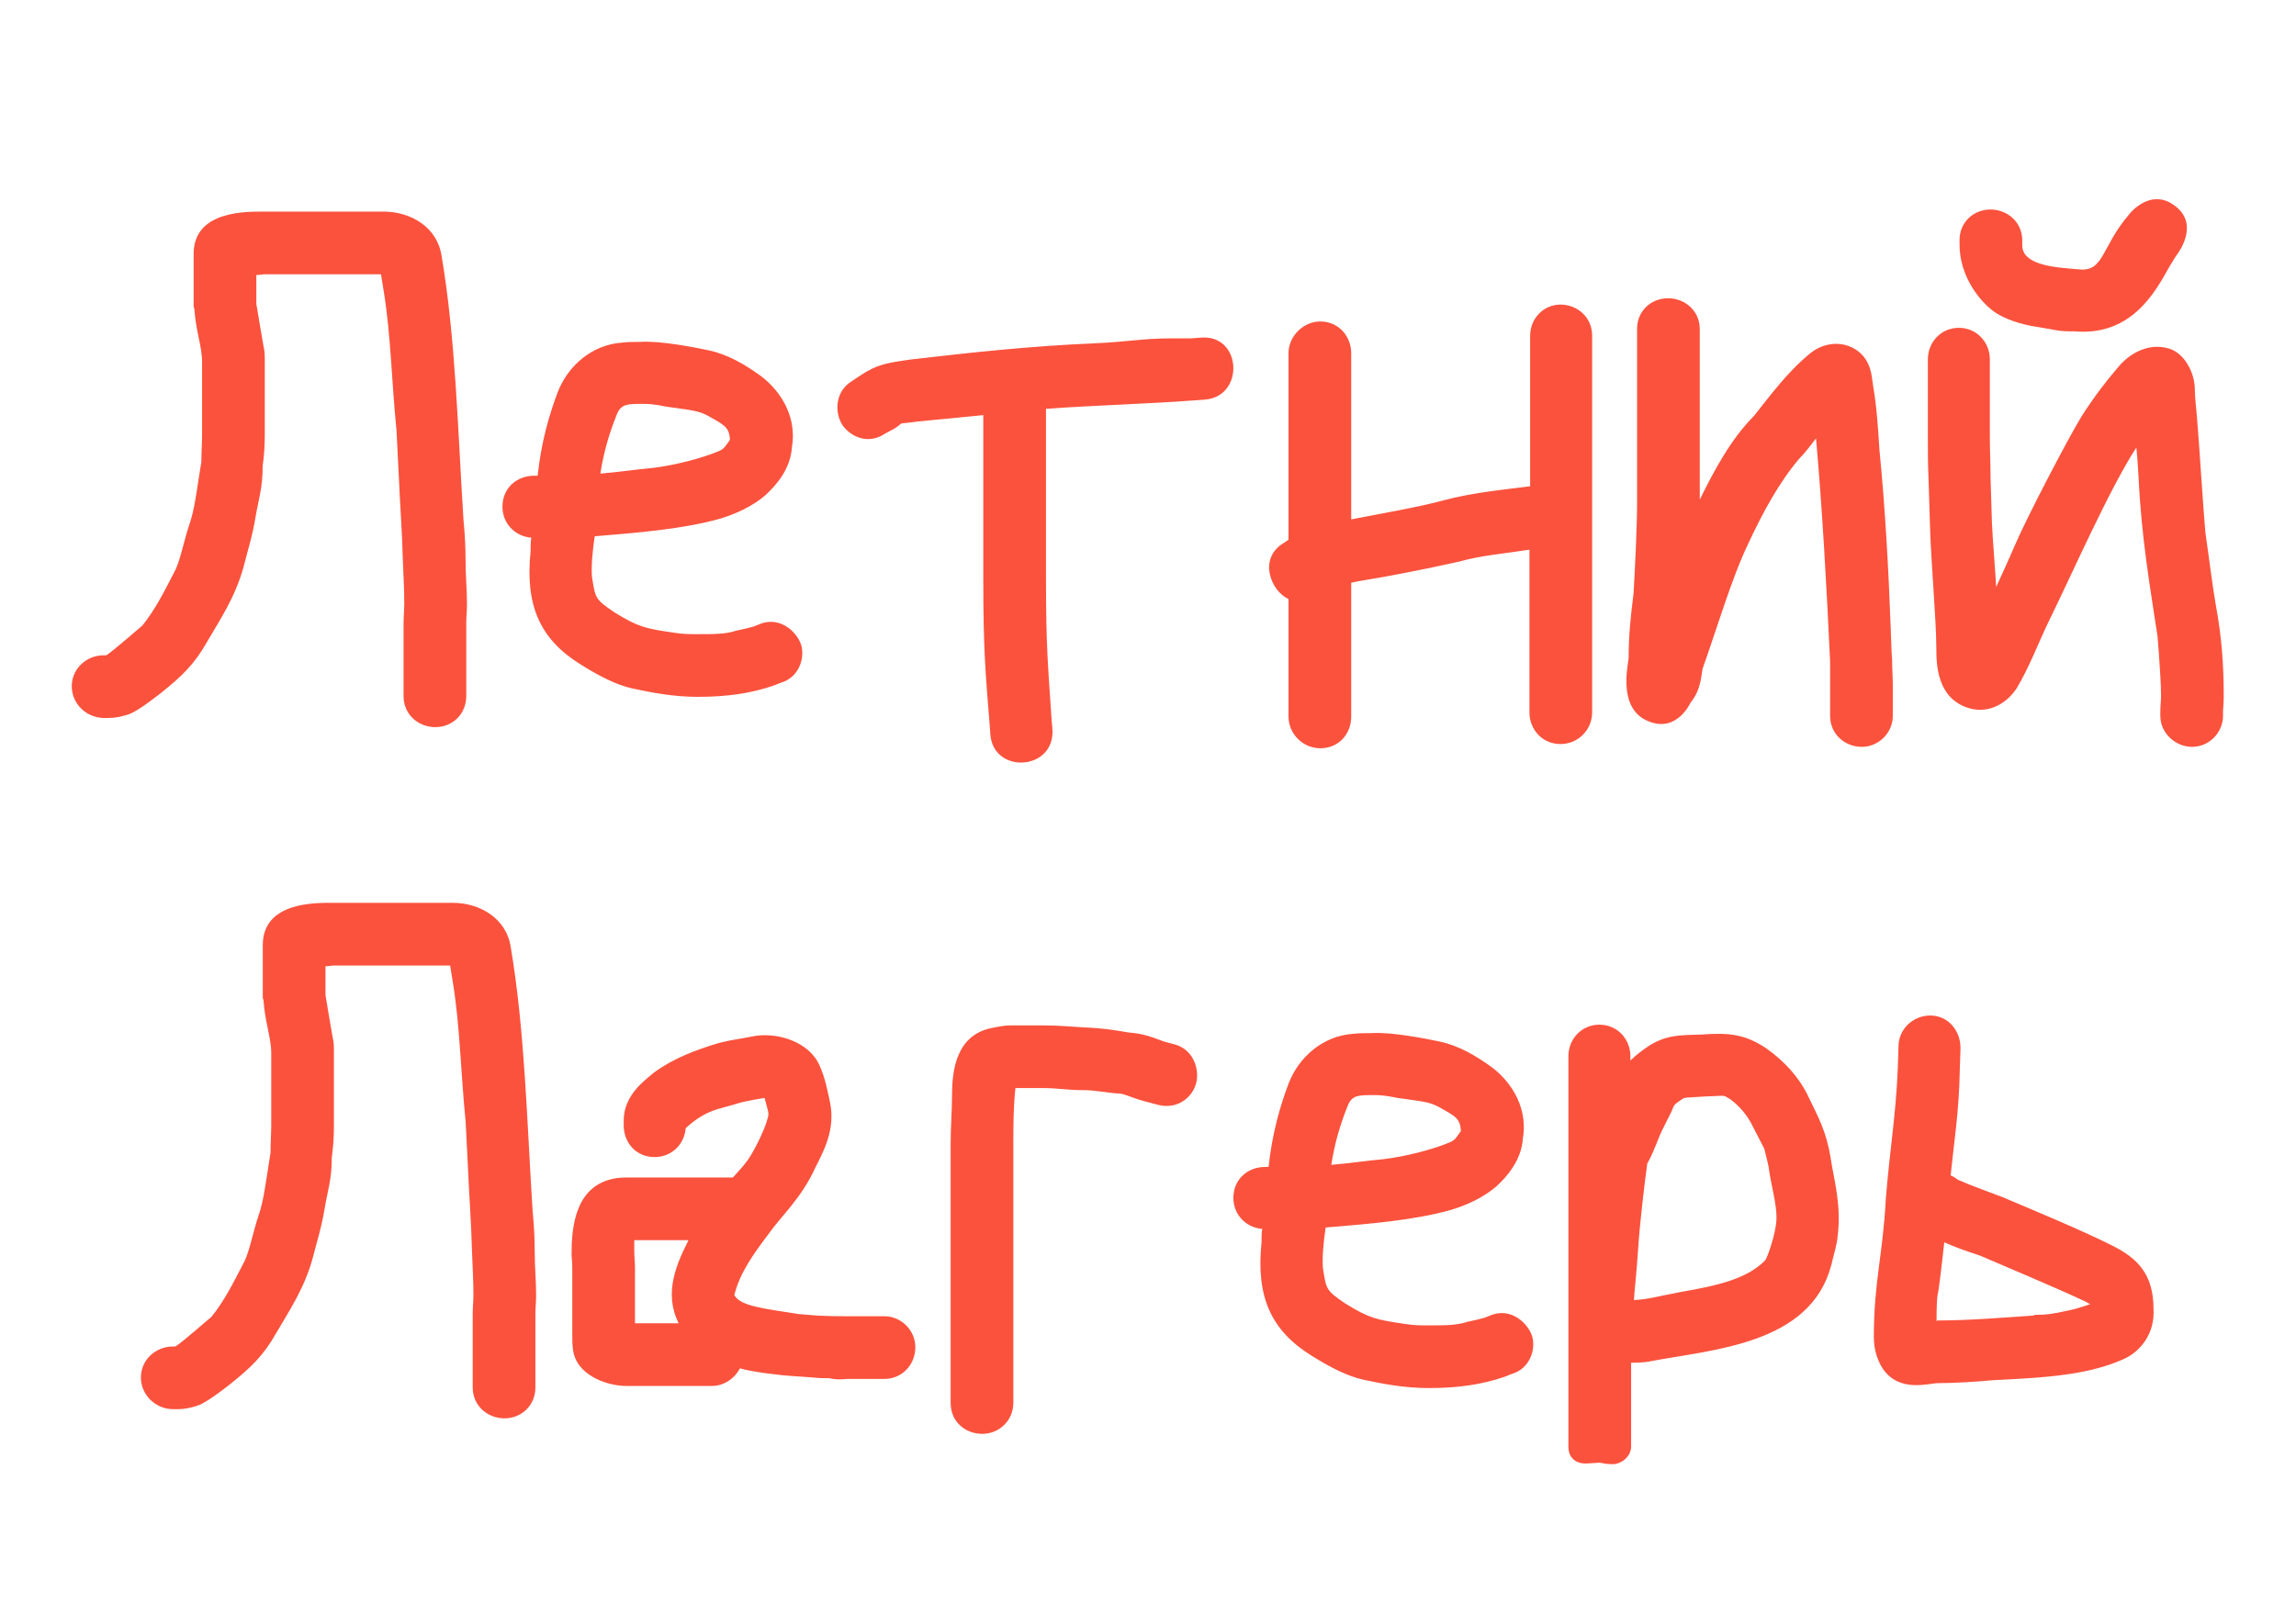 <?xml version="1.0" encoding="UTF-8"?> <svg xmlns="http://www.w3.org/2000/svg" width="176" height="123" viewBox="0 0 176 123" fill="none"><path d="M35.795 46.358C35.795 46.844 35.741 47.33 35.741 47.762V53.378C35.741 54.728 34.715 55.754 33.365 55.754C32.123 55.754 30.935 54.836 30.935 53.378V47.762C30.935 47.33 30.989 46.682 30.989 46.304C30.989 45.17 30.935 44.414 30.881 42.956C30.827 40.796 30.665 38.744 30.557 36.26L30.395 33.02C30.017 29.24 29.963 25.73 29.423 22.382C29.315 21.788 29.261 21.302 29.207 21.032H20.243C20.189 21.032 19.865 21.086 19.649 21.086V23.3C19.811 24.326 20.027 25.514 20.189 26.486C20.297 26.918 20.297 27.296 20.297 27.728V33.29C20.297 34.208 20.243 34.964 20.135 35.72C20.135 37.448 19.811 38.312 19.595 39.608C19.325 41.228 19.001 42.146 18.677 43.442C18.029 45.818 16.841 47.546 15.869 49.22C14.897 50.948 13.925 51.866 12.305 53.162C11.333 53.918 10.577 54.458 9.983 54.728C9.389 54.944 8.849 55.052 8.309 55.052H7.985C6.635 55.052 5.501 53.972 5.501 52.622C5.501 51.218 6.689 50.246 7.931 50.246H8.147C8.741 49.868 10.685 48.14 10.901 47.978C11.873 46.79 12.575 45.386 13.439 43.712C13.817 42.956 14.087 41.498 14.519 40.202C14.897 39.122 15.059 37.772 15.275 36.422C15.329 36.098 15.383 35.72 15.437 35.396C15.437 34.586 15.491 33.884 15.491 33.29V27.728C15.491 26.594 15.005 25.352 14.897 23.678C14.897 23.624 14.843 23.57 14.843 23.516V19.466C14.843 16.118 18.947 16.226 20.243 16.226H29.423C31.475 16.226 33.527 17.414 33.851 19.628C34.931 26 35.093 33.02 35.525 39.824C35.633 40.958 35.687 41.93 35.687 42.848C35.687 44.306 35.795 45.008 35.795 46.358ZM46.02 36.314C47.37 36.206 48.774 35.99 50.016 35.882C51.798 35.666 53.796 35.126 54.984 34.64C55.524 34.424 55.524 34.316 55.956 33.722C55.902 32.75 55.524 32.588 54.282 31.886C53.472 31.454 52.932 31.454 51.096 31.184C50.07 30.968 49.638 30.968 49.26 30.968C48.072 30.968 47.586 30.968 47.262 31.832C46.722 33.182 46.29 34.586 46.02 36.314ZM40.728 41.228C39.432 41.12 38.514 40.094 38.514 38.852C38.514 37.394 39.648 36.476 40.944 36.476H41.214C41.484 33.938 42.078 31.832 42.78 29.996C43.536 28.106 45.318 26.432 47.694 26.27C48.126 26.216 48.612 26.216 49.098 26.216C50.61 26.108 53.31 26.648 54.336 26.864C55.848 27.188 57.144 27.998 58.062 28.646C59.52 29.618 61.14 31.67 60.708 34.262C60.6 35.99 59.466 37.232 58.71 37.934C57.684 38.852 56.28 39.446 55.2 39.77C52.338 40.58 48.828 40.85 45.588 41.12C45.426 42.2 45.318 43.334 45.372 44.198C45.642 45.872 45.588 45.926 47.1 46.952C48.936 48.086 49.476 48.194 51.69 48.518C52.338 48.626 52.932 48.626 53.418 48.626C54.768 48.626 55.632 48.626 56.442 48.356C56.982 48.248 57.414 48.14 57.792 48.032L58.332 47.816C59.844 47.276 61.086 48.464 61.41 49.436C61.734 50.516 61.194 51.974 59.844 52.352L59.304 52.568C57.576 53.162 55.74 53.432 53.472 53.432C51.636 53.432 49.962 53.108 48.45 52.784C47.262 52.514 45.966 51.866 44.508 50.948C41.376 49.004 40.242 46.412 40.674 42.254C40.674 41.822 40.674 41.498 40.728 41.228ZM91.574 30.698C88.01 30.968 83.906 31.076 80.18 31.346V44.36C80.18 49.652 80.342 51.11 80.612 55.214L80.666 55.808C80.99 59.102 76.13 59.426 75.914 56.294L75.86 55.538C75.536 51.542 75.374 49.76 75.374 44.36V31.832C73.646 31.994 72.026 32.156 70.352 32.318C68.516 32.588 69.488 32.264 68.57 32.858L67.868 33.236C66.518 34.154 65.168 33.452 64.574 32.588C63.98 31.67 63.98 30.05 65.276 29.24L65.924 28.808C67.22 27.944 67.922 27.836 69.812 27.566C74.456 27.026 78.884 26.54 83.906 26.324C86.39 26.216 87.632 25.946 89.684 25.946C90.224 25.946 90.71 25.946 91.25 25.946L92.006 25.892C95.192 25.568 95.462 30.428 92.33 30.644L91.574 30.698ZM117.293 25.73C117.293 24.434 118.319 23.354 119.615 23.354C120.911 23.354 122.045 24.326 122.045 25.73V54.62C122.045 55.97 120.965 57.05 119.615 57.05C118.211 57.05 117.239 55.916 117.239 54.62V42.146C115.187 42.47 113.567 42.578 111.839 43.064C109.679 43.55 106.439 44.198 104.387 44.522C104.063 44.576 103.793 44.63 103.577 44.684V54.944C103.577 56.24 102.659 57.374 101.201 57.374C99.905 57.374 98.771 56.294 98.771 54.944V45.926C97.421 45.332 96.395 42.794 98.447 41.606C98.555 41.552 98.663 41.444 98.771 41.39V27.08C98.771 25.784 99.905 24.65 101.201 24.65C102.659 24.65 103.577 25.838 103.577 27.08V39.824C106.061 39.338 108.653 38.906 110.651 38.366C112.865 37.772 115.187 37.556 117.293 37.286V25.73ZM125.491 25.19C125.491 23.894 126.517 22.868 127.867 22.868C129.109 22.868 130.297 23.786 130.297 25.244V38.312C131.431 35.99 132.727 33.614 134.455 31.886C135.751 30.266 136.993 28.538 138.775 27.08C139.639 26.378 140.989 26.054 142.177 26.756C143.527 27.566 143.473 29.024 143.581 29.564C143.851 31.13 143.959 32.75 144.067 34.478C144.499 38.852 144.769 43.604 144.931 48.14C144.985 49.22 144.985 50.084 145.039 50.57C145.039 51.326 145.093 51.92 145.093 52.514V54.89C145.093 56.186 144.013 57.266 142.717 57.266C141.421 57.266 140.287 56.294 140.287 54.89V50.732C140.017 44.954 139.693 39.068 139.207 33.614C138.829 34.1 138.397 34.694 137.911 35.18C136.399 36.962 135.157 39.23 134.023 41.66C132.727 44.36 131.593 48.248 130.513 51.272C130.405 51.758 130.405 52.892 129.595 53.864C129.595 53.864 128.569 56.186 126.409 55.322C123.979 54.404 124.789 51.056 124.843 50.462C124.843 48.68 125.005 47.222 125.221 45.494C125.329 43.658 125.491 40.364 125.491 38.528V25.19ZM150.21 18.386C150.21 17.09 151.236 16.064 152.586 16.064C153.828 16.064 155.016 16.982 155.016 18.44V18.818C155.016 19.736 155.934 20.33 158.148 20.546L159.336 20.654C161.28 20.87 161.064 18.98 163.116 16.55C163.548 15.956 165.06 14.498 166.734 15.794C168.516 17.144 167.166 19.142 166.842 19.574C166.788 19.628 166.572 20.006 166.302 20.438C165.168 22.49 163.332 25.784 159.012 25.406C158.472 25.406 157.986 25.406 157.5 25.298L156.258 25.082C155.07 24.92 153.558 24.488 152.64 23.732C151.452 22.76 150.21 20.924 150.21 18.764V18.386ZM170.46 53.432C170.46 53.864 170.406 54.35 170.406 54.512V54.89C170.406 56.132 169.38 57.266 168.03 57.266C166.788 57.266 165.6 56.24 165.6 54.89V54.512C165.6 54.188 165.654 53.702 165.654 53.324C165.654 52.352 165.546 51.056 165.492 50.138L165.384 48.788C164.79 44.846 164.142 41.174 163.926 36.476C163.872 35.558 163.818 34.91 163.764 34.316C161.712 37.448 158.796 44.09 157.068 47.6C156.258 49.274 155.556 51.164 154.584 52.784C153.72 54.08 152.262 54.782 150.75 54.242C148.482 53.432 148.428 50.948 148.428 49.652C148.428 47.546 147.996 42.74 147.942 40.256L147.834 36.8C147.78 35.612 147.78 34.532 147.78 33.614V27.566C147.78 26.216 148.806 25.136 150.156 25.136C151.506 25.136 152.532 26.216 152.532 27.566V33.614C152.532 34.478 152.586 35.504 152.586 36.692L152.694 40.148C152.748 41.336 152.91 43.226 153.018 45.008C153.504 43.928 153.936 43.01 154.422 41.876C155.34 39.716 158.472 33.722 159.552 31.94C160.524 30.428 161.388 29.294 162.36 28.16C163.062 27.296 164.574 26.162 166.356 26.756C167.436 27.134 168.246 28.538 168.246 29.888C168.246 30.536 168.354 31.238 168.408 31.994C168.57 33.83 168.894 39.122 169.056 40.85C169.326 42.686 169.596 44.954 169.866 46.466C170.298 48.842 170.46 50.894 170.46 53.432Z" fill="#FB523D"></path><path d="M41.095 99.358C41.095 99.844 41.041 100.33 41.041 100.762V106.378C41.041 107.728 40.015 108.754 38.665 108.754C37.423 108.754 36.235 107.836 36.235 106.378V100.762C36.235 100.33 36.289 99.682 36.289 99.304C36.289 98.17 36.235 97.414 36.181 95.956C36.127 93.796 35.965 91.744 35.857 89.26L35.695 86.02C35.317 82.24 35.263 78.73 34.723 75.382C34.615 74.788 34.561 74.302 34.507 74.032H25.543C25.489 74.032 25.165 74.086 24.949 74.086V76.3C25.111 77.326 25.327 78.514 25.489 79.486C25.597 79.918 25.597 80.296 25.597 80.728V86.29C25.597 87.208 25.543 87.964 25.435 88.72C25.435 90.448 25.111 91.312 24.895 92.608C24.625 94.228 24.301 95.146 23.977 96.442C23.329 98.818 22.141 100.546 21.169 102.22C20.197 103.948 19.225 104.866 17.605 106.162C16.633 106.918 15.877 107.458 15.283 107.728C14.689 107.944 14.149 108.052 13.609 108.052H13.285C11.935 108.052 10.801 106.972 10.801 105.622C10.801 104.218 11.989 103.246 13.231 103.246H13.447C14.041 102.868 15.985 101.14 16.201 100.978C17.173 99.79 17.875 98.386 18.739 96.712C19.117 95.956 19.387 94.498 19.819 93.202C20.197 92.122 20.359 90.772 20.575 89.422C20.629 89.098 20.683 88.72 20.737 88.396C20.737 87.586 20.791 86.884 20.791 86.29V80.728C20.791 79.594 20.305 78.352 20.197 76.678C20.197 76.624 20.143 76.57 20.143 76.516V72.466C20.143 69.118 24.247 69.226 25.543 69.226H34.723C36.775 69.226 38.827 70.414 39.151 72.628C40.231 79 40.393 86.02 40.825 92.824C40.933 93.958 40.987 94.93 40.987 95.848C40.987 97.306 41.095 98.008 41.095 99.358ZM43.868 97.198C43.868 96.712 43.814 96.496 43.814 96.172C43.814 94.228 44.03 91.042 46.946 90.394C47.378 90.286 47.81 90.286 48.296 90.286H56.18C56.612 89.8 56.882 89.53 57.206 89.098C57.692 88.504 58.61 86.668 58.826 85.804C58.988 85.318 58.88 85.264 58.61 84.184C58.34 84.238 57.908 84.292 57.422 84.4C57.098 84.454 56.666 84.562 56.342 84.67L54.992 85.048C53.966 85.372 53.264 85.858 52.562 86.506C52.454 87.802 51.428 88.72 50.186 88.72C48.728 88.72 47.81 87.586 47.81 86.29V85.912C47.81 83.968 49.43 82.834 50.132 82.24C51.59 81.16 53.318 80.512 55.1 79.972C56.18 79.702 56.828 79.648 57.584 79.486C59.582 79.054 62.066 79.918 62.822 81.7C63.254 82.618 63.47 83.806 63.632 84.562C64.064 86.668 63.038 88.45 62.498 89.53C61.418 91.906 59.906 93.202 58.88 94.66C57.746 96.172 56.72 97.576 56.288 99.304C56.774 100.168 58.556 100.33 61.256 100.762L62.606 100.87C63.686 100.924 64.226 100.924 64.82 100.924H67.79C69.086 100.924 70.166 102.004 70.166 103.3C70.166 104.596 69.194 105.73 67.79 105.73H64.982C64.388 105.784 64.01 105.784 63.578 105.676C63.2 105.676 62.768 105.676 62.336 105.622L60.824 105.514C59.798 105.46 57.638 105.19 56.72 104.92C56.288 105.73 55.478 106.27 54.56 106.27H48.026C46.46 106.27 44.138 105.406 43.922 103.462C43.868 103.084 43.868 102.706 43.868 102.328V97.198ZM52.022 101.464C50.834 99.088 51.914 96.82 52.778 95.092H48.62C48.62 95.416 48.62 95.794 48.62 95.956C48.62 96.388 48.674 96.766 48.674 97.198V101.464H52.022ZM77.838 83.428C77.677 84.886 77.677 86.29 77.677 87.748V107.566C77.677 108.916 76.597 109.942 75.3 109.942C74.004 109.942 72.871 109.024 72.871 107.566V87.748C72.871 86.344 72.978 85.156 72.978 84.022C72.978 82.294 73.195 79.432 75.948 78.838C76.489 78.73 76.975 78.622 77.46 78.622H79.837C81.349 78.622 82.105 78.73 83.239 78.784C84.534 78.838 85.561 79 86.478 79.162C87.882 79.27 88.585 79.648 89.233 79.864L90.043 80.08C91.447 80.458 91.933 81.916 91.716 82.942C91.501 84.022 90.367 85.102 88.8 84.724L87.99 84.508C86.91 84.238 86.587 84.022 85.939 83.86C84.859 83.806 83.995 83.59 83.13 83.59C81.672 83.59 81.24 83.428 79.837 83.428H77.838ZM102.05 89.314C103.4 89.206 104.804 88.99 106.046 88.882C107.828 88.666 109.826 88.126 111.014 87.64C111.554 87.424 111.554 87.316 111.986 86.722C111.932 85.75 111.554 85.588 110.312 84.886C109.502 84.454 108.962 84.454 107.126 84.184C106.1 83.968 105.668 83.968 105.29 83.968C104.102 83.968 103.616 83.968 103.292 84.832C102.752 86.182 102.32 87.586 102.05 89.314ZM96.758 94.228C95.462 94.12 94.544 93.094 94.544 91.852C94.544 90.394 95.678 89.476 96.974 89.476H97.244C97.514 86.938 98.108 84.832 98.81 82.996C99.566 81.106 101.348 79.432 103.724 79.27C104.156 79.216 104.642 79.216 105.128 79.216C106.64 79.108 109.34 79.648 110.366 79.864C111.878 80.188 113.174 80.998 114.092 81.646C115.55 82.618 117.17 84.67 116.738 87.262C116.63 88.99 115.496 90.232 114.74 90.934C113.714 91.852 112.31 92.446 111.23 92.77C108.368 93.58 104.858 93.85 101.618 94.12C101.456 95.2 101.348 96.334 101.402 97.198C101.672 98.872 101.618 98.926 103.13 99.952C104.966 101.086 105.506 101.194 107.72 101.518C108.368 101.626 108.962 101.626 109.448 101.626C110.798 101.626 111.662 101.626 112.472 101.356C113.012 101.248 113.444 101.14 113.822 101.032L114.362 100.816C115.874 100.276 117.116 101.464 117.44 102.436C117.764 103.516 117.224 104.974 115.874 105.352L115.334 105.568C113.606 106.162 111.77 106.432 109.502 106.432C107.666 106.432 105.992 106.108 104.48 105.784C103.292 105.514 101.996 104.866 100.538 103.948C97.406 102.004 96.272 99.412 96.704 95.254C96.704 94.822 96.704 94.498 96.758 94.228ZM125.248 99.682C126.328 99.628 126.76 99.466 128.704 99.088C131.89 98.548 133.942 98.008 135.292 96.658C135.454 96.496 135.94 95.092 136.102 94.12C136.372 92.77 135.832 91.366 135.562 89.422C135.454 88.882 135.292 88.342 135.238 88.072L134.374 86.398C133.942 85.48 133.294 84.778 132.646 84.292C131.998 83.914 132.376 84.022 130.648 84.076C129.028 84.184 129.19 84.13 128.92 84.292C128.218 84.778 128.38 84.67 128.11 85.264L127.462 86.56C127.192 87.046 126.76 88.396 126.274 89.206C126.112 90.286 125.68 93.958 125.572 95.74C125.464 97.468 125.302 98.818 125.248 99.682ZM120.226 80.998C120.226 79.648 121.252 78.568 122.602 78.568C123.952 78.568 124.978 79.648 124.978 80.998V81.322C125.41 80.89 125.788 80.62 126.166 80.35C127.624 79.324 128.758 79.378 130.432 79.324C132.592 79.162 133.78 79.324 135.346 80.35C136.75 81.322 137.992 82.672 138.694 84.238C139.342 85.588 139.99 86.722 140.314 88.72C140.584 90.502 141.178 92.392 140.854 94.876C140.8 95.47 140.584 96.118 140.368 97.036C138.748 103.084 131.35 103.462 126.49 104.38C126.004 104.488 125.356 104.488 125.032 104.488V110.914C125.032 111.724 124.222 112.264 123.682 112.264H123.52C123.034 112.264 122.764 112.156 122.602 112.156L121.684 112.21C121.144 112.264 120.226 112.048 120.226 110.914V80.998ZM149.04 95.254C148.824 97.036 148.716 98.332 148.5 99.466C148.446 100.222 148.446 100.654 148.446 101.302C148.5 101.248 148.5 101.248 148.554 101.248C150.93 101.248 153.522 101.032 155.898 100.87C155.898 100.87 155.952 100.816 156.006 100.816C156.87 100.816 157.086 100.762 157.734 100.654L158.76 100.438C159.084 100.384 159.84 100.114 160.218 100.006C160.056 99.898 159.948 99.844 159.84 99.79C157.788 98.818 153.792 97.144 151.794 96.28C150.822 95.956 149.85 95.632 149.04 95.254ZM147.96 77.866C149.364 77.866 150.282 79.054 150.282 80.35L150.228 82.024C150.174 85.21 149.796 87.478 149.526 90.124C149.904 90.286 149.958 90.394 150.066 90.448C150.876 90.826 152.388 91.366 153.522 91.798C155.682 92.716 159.732 94.39 161.946 95.524C163.89 96.496 165.078 97.738 165.078 100.384C165.186 102.22 164.106 103.678 162.648 104.272C160.272 105.298 157.518 105.568 154.602 105.73L152.658 105.838C151.578 105.946 149.742 106.054 148.554 106.054C147.852 106.054 145.638 106.81 144.342 104.974C143.856 104.218 143.64 103.408 143.64 102.49C143.64 98.278 144.342 96.172 144.558 91.906C144.882 87.964 145.314 85.642 145.476 81.916L145.53 80.242C145.53 78.892 146.664 77.866 147.96 77.866Z" fill="#FB523D"></path></svg> 